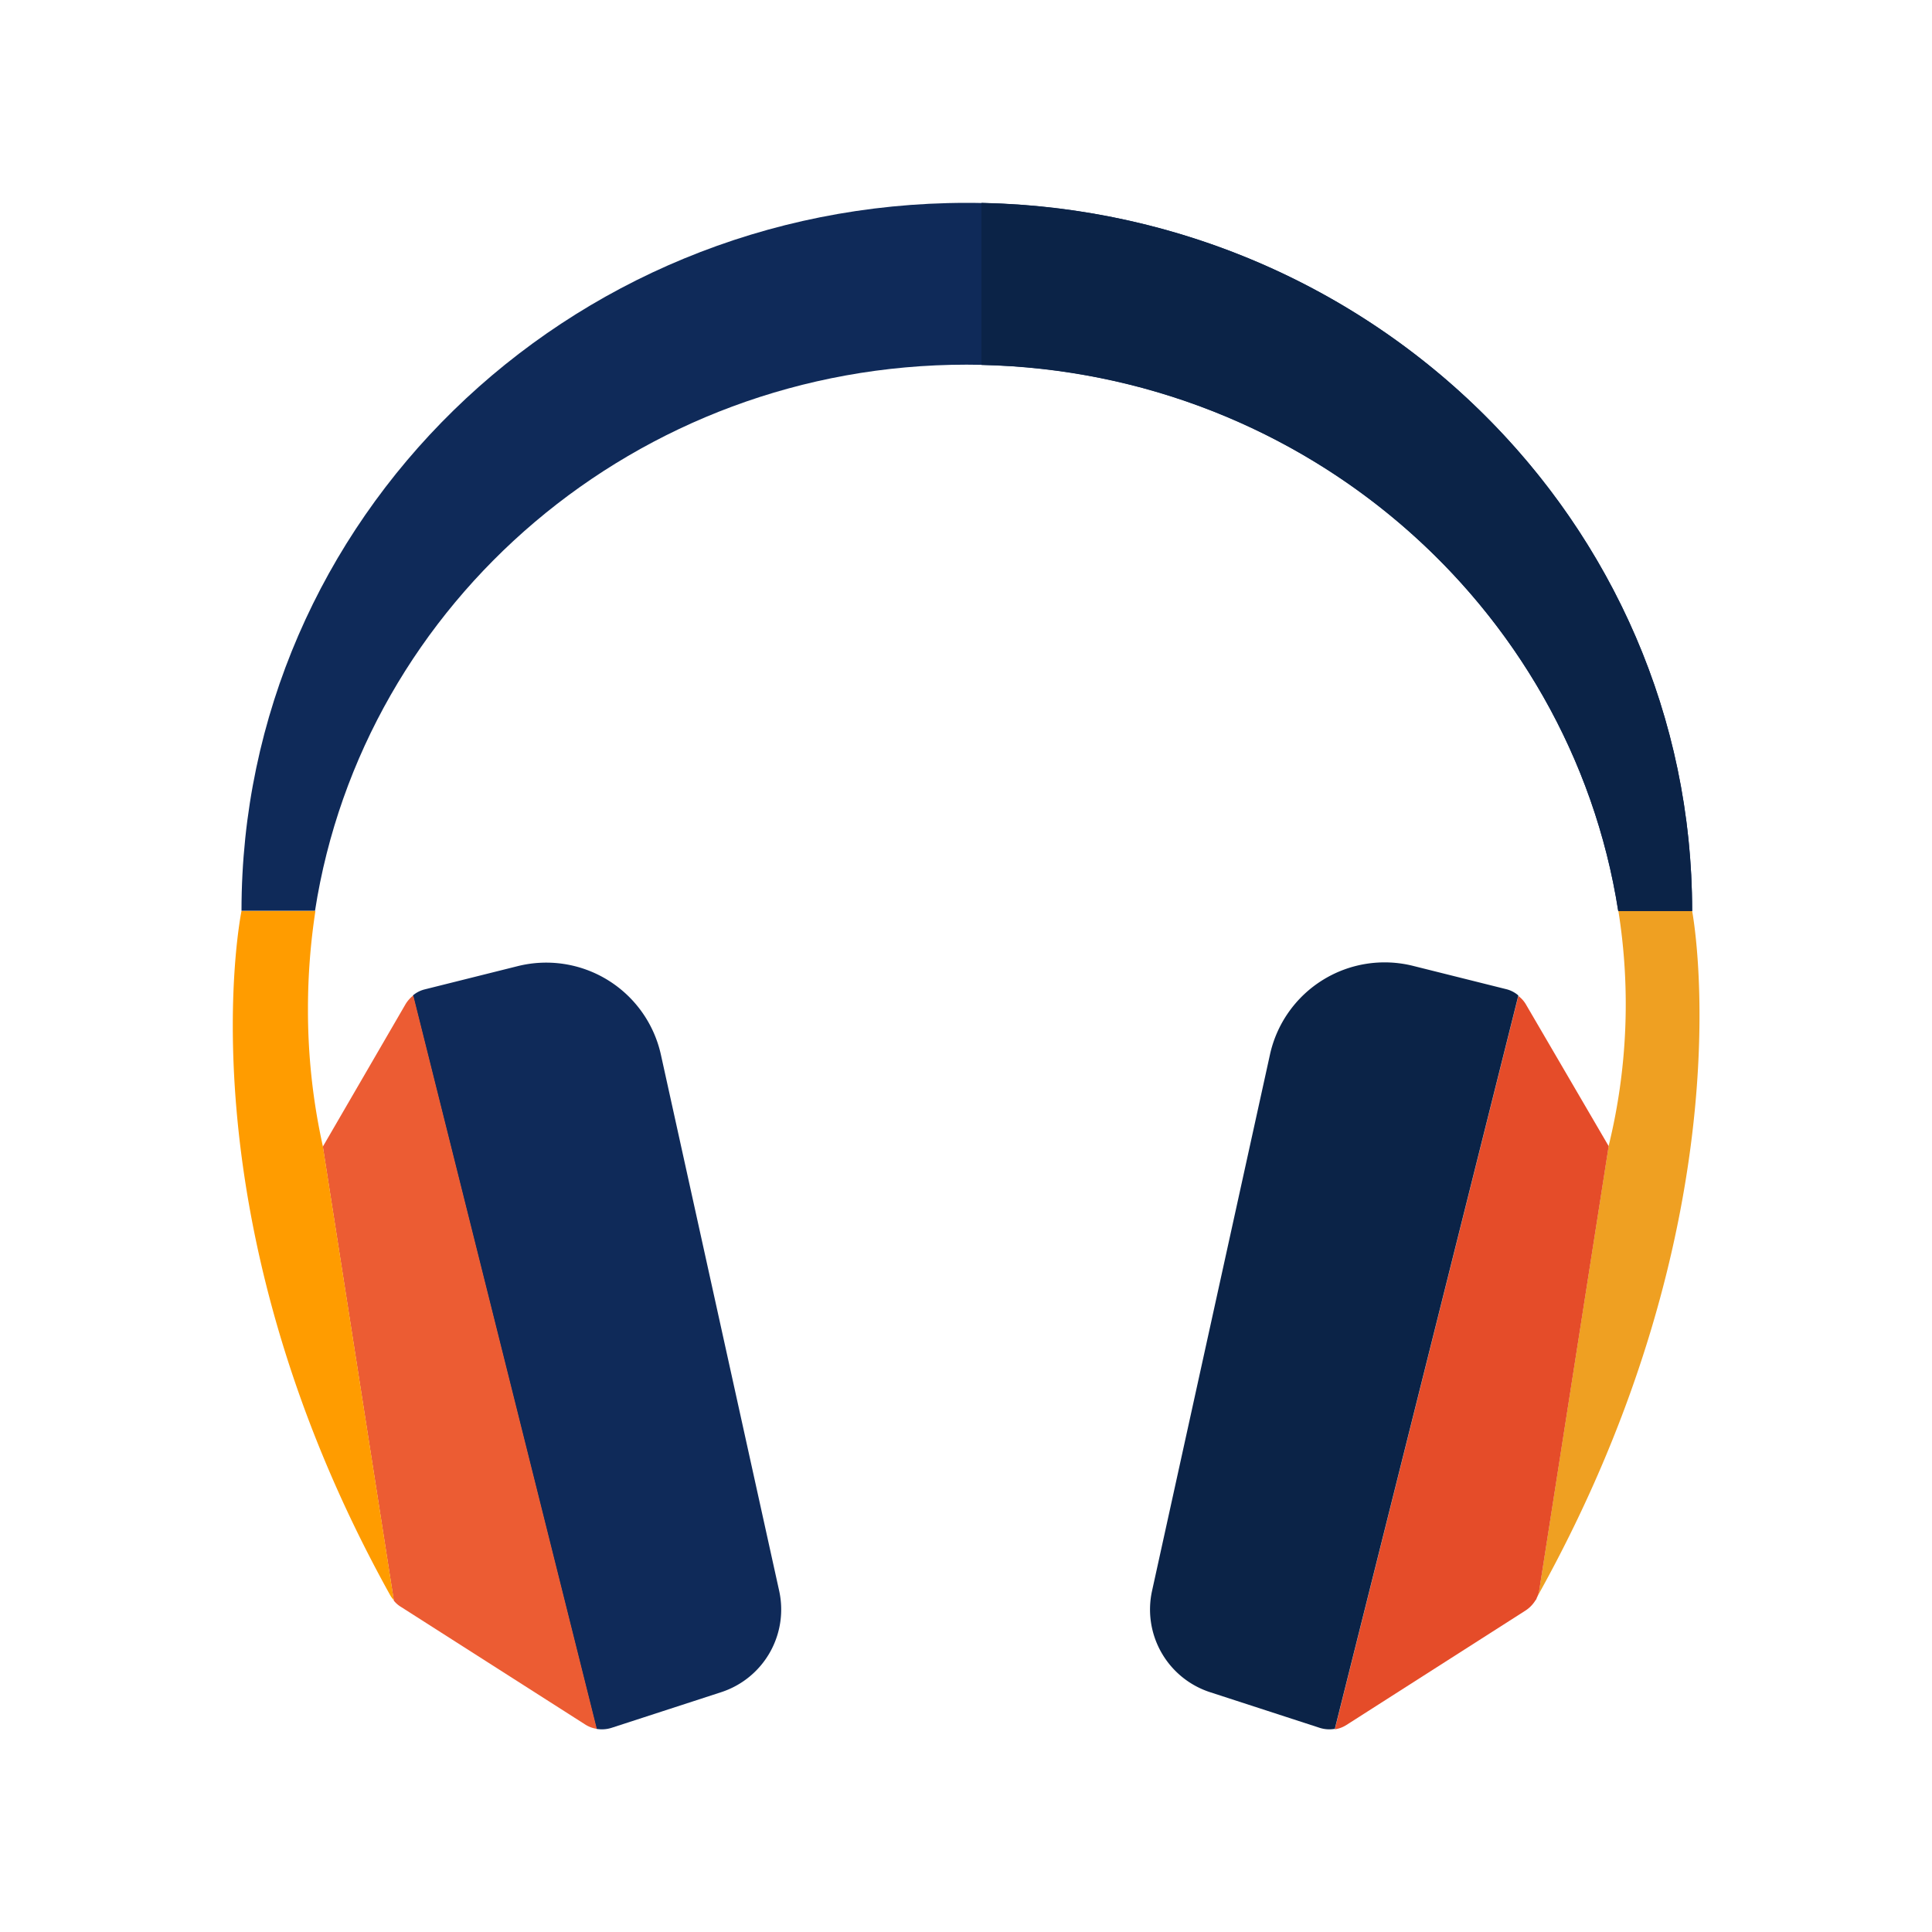 <svg xmlns="http://www.w3.org/2000/svg" x="0" y="0" viewBox="0 0 200 200"><path fill="#efa022" d="M175.17 94.31s6.08 31.44-16.1 71.1a3.16 3.16 0 0 0 .3-1l7.16-45.8a61.61 61.61 0 0 0 1-24.34z"></path><path fill="#0f2a59" d="M175.17 94.31h-7.65c-5-32-33.3-56.56-67.46-56.56S37.58 62.28 32.61 94.29H25C25 53.8 58.57 21 100.06 21s75.11 32.81 75.11 73.31z"></path><path fill="#e54c29" d="m157.93 103.92 8.6 14.73-7.16 45.8a3.16 3.16 0 0 1-.3 1c0 .1-.11.19-.16.28a3.34 3.34 0 0 1-1 1l-18.53 11.84a3.07 3.07 0 0 1-1.2.45l19-75.92a3 3 0 0 1 .75.82z"></path><path fill="#0b2347" d="m157.18 103.05-19 75.92a3.27 3.27 0 0 1-1.55-.1l-11.38-3.7a9 9 0 0 1-6-10.44l12.21-55.53a12.15 12.15 0 0 1 14.87-9.2l9.6 2.4a3 3 0 0 1 1.25.65z"></path><path fill="#0f2a59" d="M80.67 164.73a9 9 0 0 1-6 10.44l-11.38 3.7a3.27 3.27 0 0 1-1.55.1l-19-75.92a3 3 0 0 1 1.23-.63l9.6-2.4a12.16 12.16 0 0 1 14.85 9.18z"></path><path fill="#ec5c33" d="m42.78 103.05 19 75.92a3.07 3.07 0 0 1-1.2-.45L41.5 166.34a2.78 2.78 0 0 1-.73-.64l-7.35-47L42 103.92a3.37 3.37 0 0 1 .78-.87z"></path><path fill="#ff9c00" d="m33.42 118.65 7.35 47a3 3 0 0 1-.39-.54C18.51 125.72 25 94.31 25 94.31h7.65a66.76 66.76 0 0 0-.77 10.07 64.92 64.92 0 0 0 1.54 14.27z"></path><path fill="#0b2347" d="M101.6 21v16.78c33.47.73 61 25 65.92 56.53h7.65c0-39.99-32.81-72.49-73.57-73.31z"></path></svg>